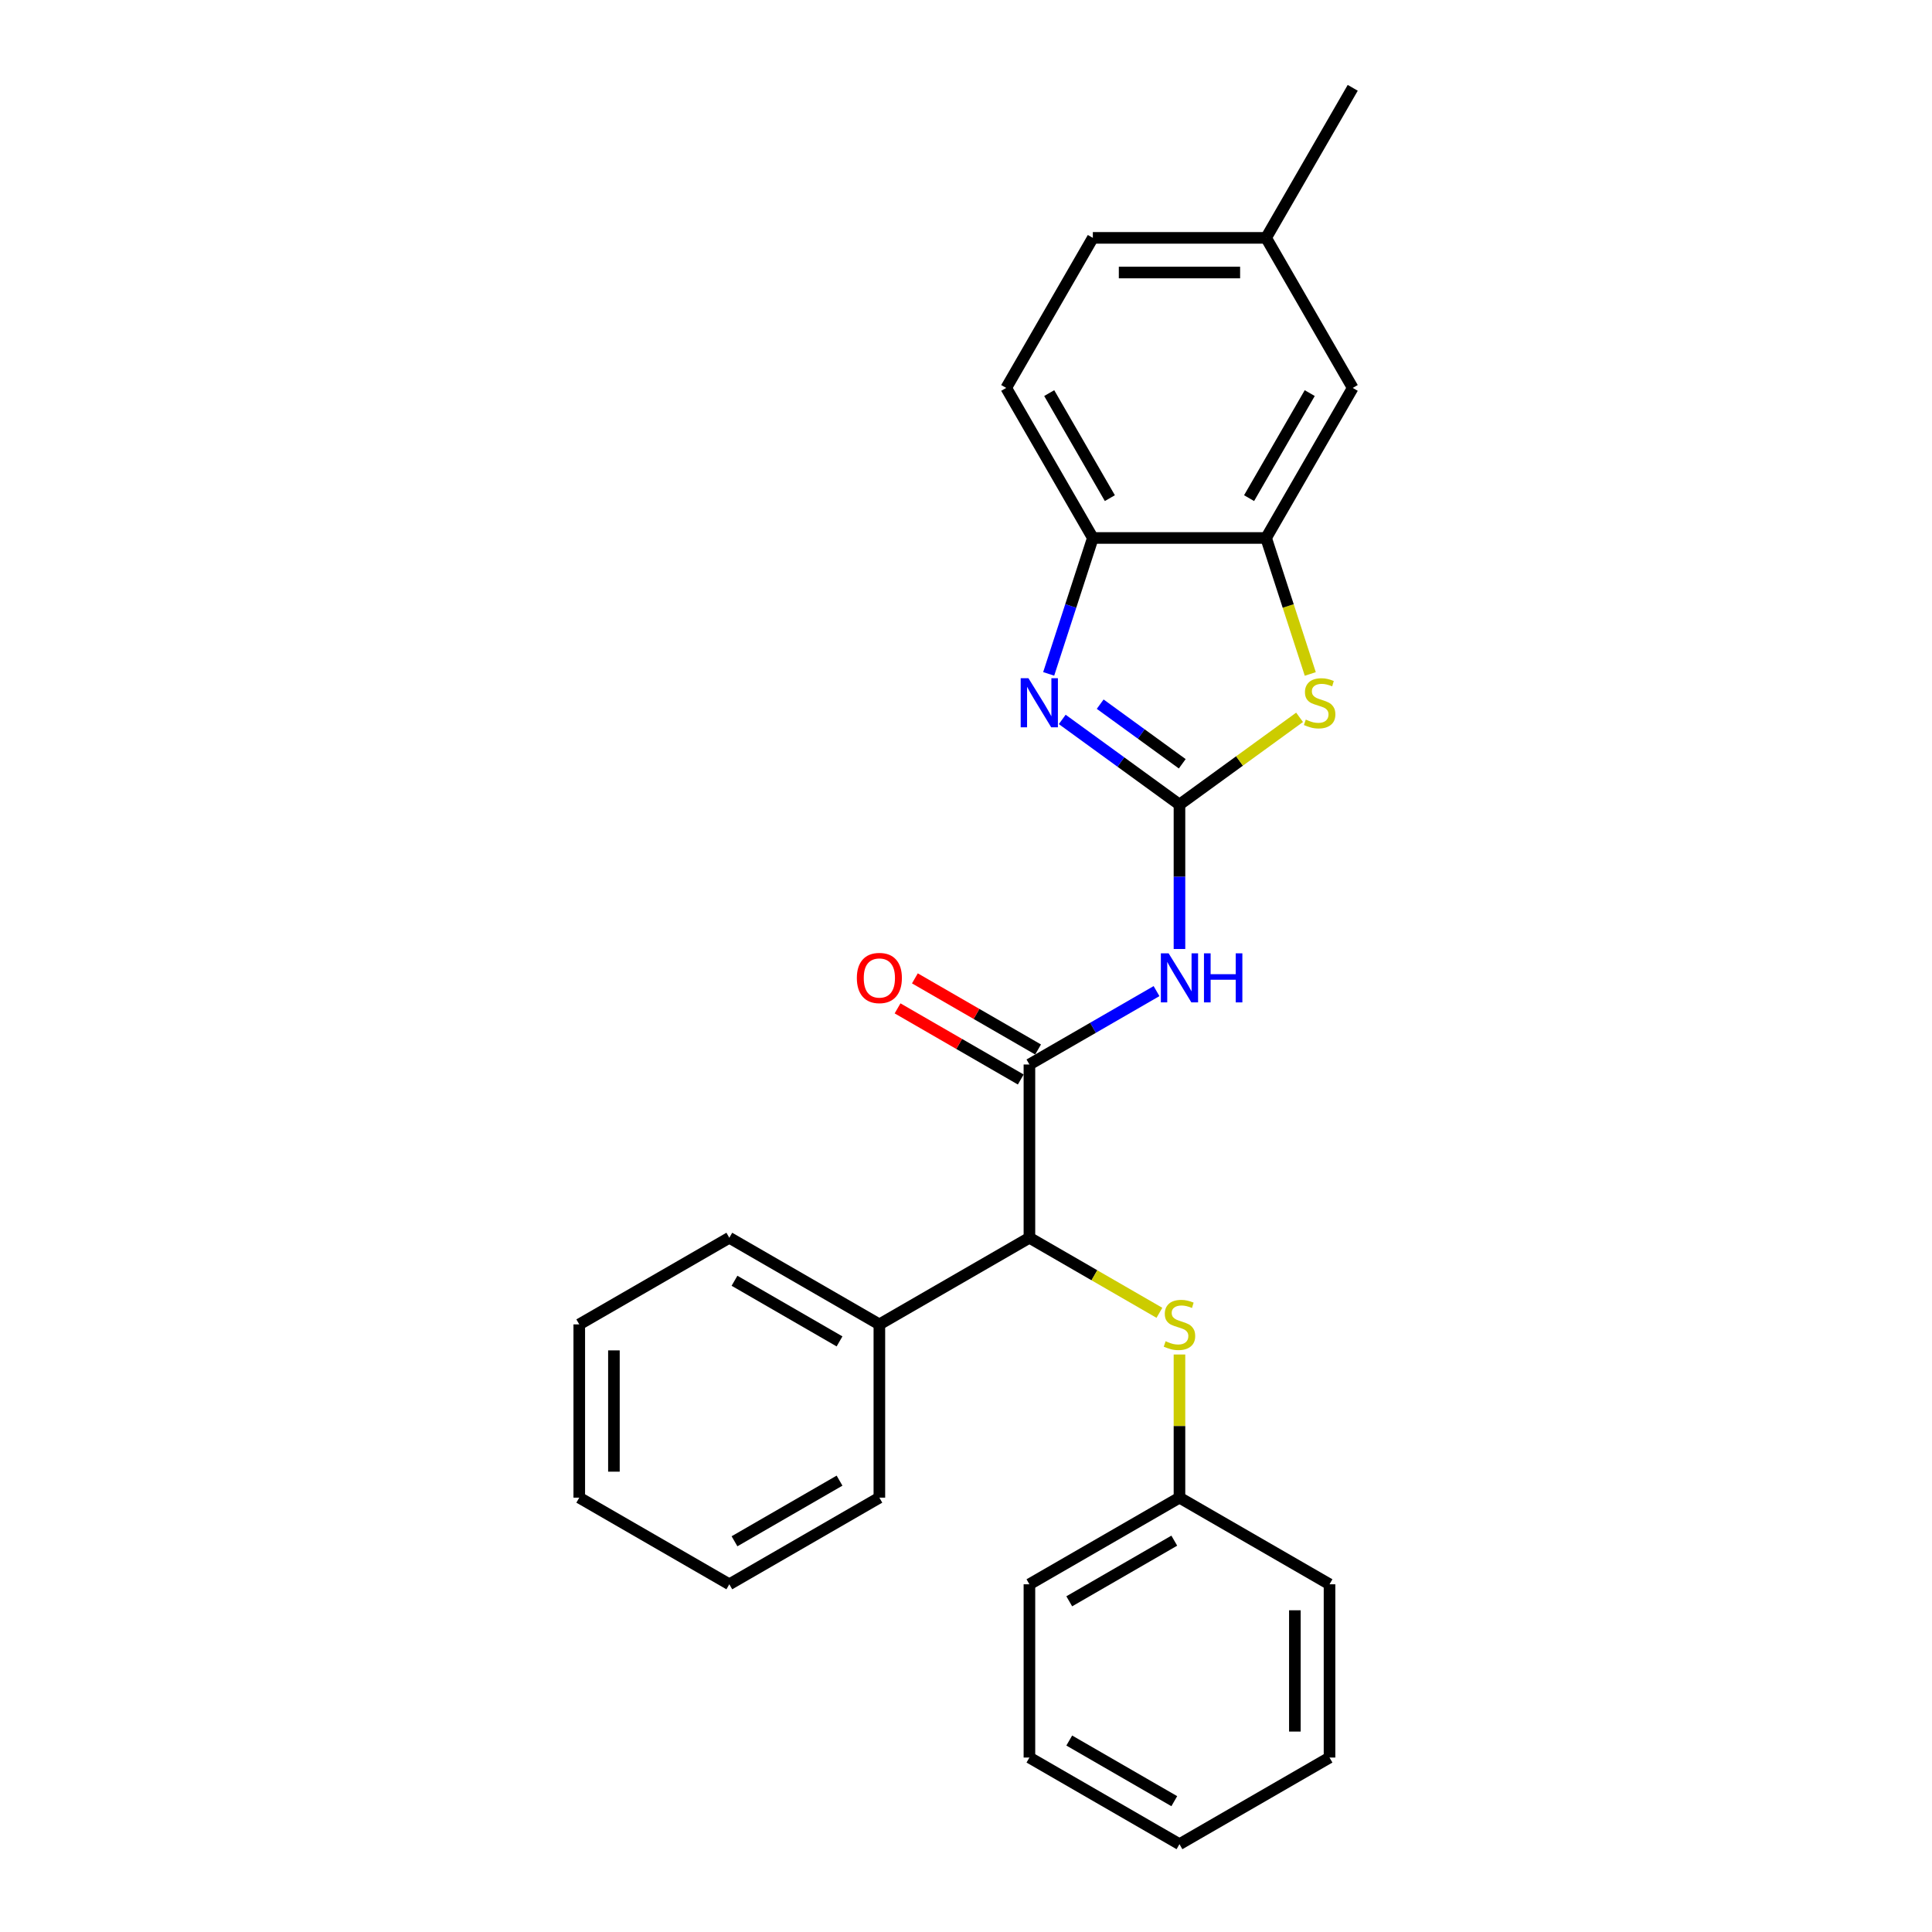 <?xml version='1.0' encoding='iso-8859-1'?>
<svg version='1.1' baseProfile='full'
              xmlns='http://www.w3.org/2000/svg'
                      xmlns:rdkit='http://www.rdkit.org/xml'
                      xmlns:xlink='http://www.w3.org/1999/xlink'
                  xml:space='preserve'
width='1000px' height='1000px' viewBox='0 0 1000 1000'>
<!-- END OF HEADER -->
<rect style='opacity:1.0;fill:#FFFFFF;stroke:none' width='1000' height='1000' x='0' y='0'> </rect>
<path class='bond-0' d='M 610.492,416.458 L 580.152,394.415' style='fill:none;fill-rule:evenodd;stroke:#000000;stroke-width:6px;stroke-linecap:butt;stroke-linejoin:miter;stroke-opacity:1' />
<path class='bond-0' d='M 580.152,394.415 L 549.812,372.372' style='fill:none;fill-rule:evenodd;stroke:#0000FF;stroke-width:6px;stroke-linecap:butt;stroke-linejoin:miter;stroke-opacity:1' />
<path class='bond-0' d='M 611.932,395.335 L 590.695,379.904' style='fill:none;fill-rule:evenodd;stroke:#000000;stroke-width:6px;stroke-linecap:butt;stroke-linejoin:miter;stroke-opacity:1' />
<path class='bond-0' d='M 590.695,379.904 L 569.457,364.474' style='fill:none;fill-rule:evenodd;stroke:#0000FF;stroke-width:6px;stroke-linecap:butt;stroke-linejoin:miter;stroke-opacity:1' />
<path class='bond-1' d='M 610.492,416.458 L 610.492,453.828' style='fill:none;fill-rule:evenodd;stroke:#000000;stroke-width:6px;stroke-linecap:butt;stroke-linejoin:miter;stroke-opacity:1' />
<path class='bond-1' d='M 610.492,453.828 L 610.492,491.199' style='fill:none;fill-rule:evenodd;stroke:#0000FF;stroke-width:6px;stroke-linecap:butt;stroke-linejoin:miter;stroke-opacity:1' />
<path class='bond-3' d='M 610.492,416.458 L 641.576,393.874' style='fill:none;fill-rule:evenodd;stroke:#000000;stroke-width:6px;stroke-linecap:butt;stroke-linejoin:miter;stroke-opacity:1' />
<path class='bond-3' d='M 641.576,393.874 L 672.66,371.29' style='fill:none;fill-rule:evenodd;stroke:#CCCC00;stroke-width:6px;stroke-linecap:butt;stroke-linejoin:miter;stroke-opacity:1' />
<path class='bond-5' d='M 542.793,348.804 L 554.222,313.629' style='fill:none;fill-rule:evenodd;stroke:#0000FF;stroke-width:6px;stroke-linecap:butt;stroke-linejoin:miter;stroke-opacity:1' />
<path class='bond-5' d='M 554.222,313.629 L 565.651,278.453' style='fill:none;fill-rule:evenodd;stroke:#000000;stroke-width:6px;stroke-linecap:butt;stroke-linejoin:miter;stroke-opacity:1' />
<path class='bond-2' d='M 598.618,512.995 L 565.722,531.987' style='fill:none;fill-rule:evenodd;stroke:#0000FF;stroke-width:6px;stroke-linecap:butt;stroke-linejoin:miter;stroke-opacity:1' />
<path class='bond-2' d='M 565.722,531.987 L 532.826,550.98' style='fill:none;fill-rule:evenodd;stroke:#000000;stroke-width:6px;stroke-linecap:butt;stroke-linejoin:miter;stroke-opacity:1' />
<path class='bond-6' d='M 532.826,550.98 L 532.826,640.661' style='fill:none;fill-rule:evenodd;stroke:#000000;stroke-width:6px;stroke-linecap:butt;stroke-linejoin:miter;stroke-opacity:1' />
<path class='bond-8' d='M 537.31,543.213 L 505.427,524.806' style='fill:none;fill-rule:evenodd;stroke:#000000;stroke-width:6px;stroke-linecap:butt;stroke-linejoin:miter;stroke-opacity:1' />
<path class='bond-8' d='M 505.427,524.806 L 473.544,506.398' style='fill:none;fill-rule:evenodd;stroke:#FF0000;stroke-width:6px;stroke-linecap:butt;stroke-linejoin:miter;stroke-opacity:1' />
<path class='bond-8' d='M 528.342,558.747 L 496.459,540.339' style='fill:none;fill-rule:evenodd;stroke:#000000;stroke-width:6px;stroke-linecap:butt;stroke-linejoin:miter;stroke-opacity:1' />
<path class='bond-8' d='M 496.459,540.339 L 464.576,521.932' style='fill:none;fill-rule:evenodd;stroke:#FF0000;stroke-width:6px;stroke-linecap:butt;stroke-linejoin:miter;stroke-opacity:1' />
<path class='bond-4' d='M 678.202,348.84 L 666.767,313.647' style='fill:none;fill-rule:evenodd;stroke:#CCCC00;stroke-width:6px;stroke-linecap:butt;stroke-linejoin:miter;stroke-opacity:1' />
<path class='bond-4' d='M 666.767,313.647 L 655.332,278.453' style='fill:none;fill-rule:evenodd;stroke:#000000;stroke-width:6px;stroke-linecap:butt;stroke-linejoin:miter;stroke-opacity:1' />
<path class='bond-9' d='M 655.332,278.453 L 700.173,200.787' style='fill:none;fill-rule:evenodd;stroke:#000000;stroke-width:6px;stroke-linecap:butt;stroke-linejoin:miter;stroke-opacity:1' />
<path class='bond-9' d='M 646.525,257.835 L 677.914,203.469' style='fill:none;fill-rule:evenodd;stroke:#000000;stroke-width:6px;stroke-linecap:butt;stroke-linejoin:miter;stroke-opacity:1' />
<path class='bond-26' d='M 655.332,278.453 L 565.651,278.453' style='fill:none;fill-rule:evenodd;stroke:#000000;stroke-width:6px;stroke-linecap:butt;stroke-linejoin:miter;stroke-opacity:1' />
<path class='bond-11' d='M 565.651,278.453 L 520.811,200.787' style='fill:none;fill-rule:evenodd;stroke:#000000;stroke-width:6px;stroke-linecap:butt;stroke-linejoin:miter;stroke-opacity:1' />
<path class='bond-11' d='M 574.458,257.835 L 543.07,203.469' style='fill:none;fill-rule:evenodd;stroke:#000000;stroke-width:6px;stroke-linecap:butt;stroke-linejoin:miter;stroke-opacity:1' />
<path class='bond-7' d='M 532.826,640.661 L 566.466,660.084' style='fill:none;fill-rule:evenodd;stroke:#000000;stroke-width:6px;stroke-linecap:butt;stroke-linejoin:miter;stroke-opacity:1' />
<path class='bond-7' d='M 566.466,660.084 L 600.107,679.506' style='fill:none;fill-rule:evenodd;stroke:#CCCC00;stroke-width:6px;stroke-linecap:butt;stroke-linejoin:miter;stroke-opacity:1' />
<path class='bond-10' d='M 532.826,640.661 L 455.159,685.502' style='fill:none;fill-rule:evenodd;stroke:#000000;stroke-width:6px;stroke-linecap:butt;stroke-linejoin:miter;stroke-opacity:1' />
<path class='bond-12' d='M 610.492,701.088 L 610.492,738.136' style='fill:none;fill-rule:evenodd;stroke:#CCCC00;stroke-width:6px;stroke-linecap:butt;stroke-linejoin:miter;stroke-opacity:1' />
<path class='bond-12' d='M 610.492,738.136 L 610.492,775.183' style='fill:none;fill-rule:evenodd;stroke:#000000;stroke-width:6px;stroke-linecap:butt;stroke-linejoin:miter;stroke-opacity:1' />
<path class='bond-13' d='M 700.173,200.787 L 655.332,123.121' style='fill:none;fill-rule:evenodd;stroke:#000000;stroke-width:6px;stroke-linecap:butt;stroke-linejoin:miter;stroke-opacity:1' />
<path class='bond-15' d='M 455.159,685.502 L 377.493,640.661' style='fill:none;fill-rule:evenodd;stroke:#000000;stroke-width:6px;stroke-linecap:butt;stroke-linejoin:miter;stroke-opacity:1' />
<path class='bond-15' d='M 434.541,694.309 L 380.175,662.921' style='fill:none;fill-rule:evenodd;stroke:#000000;stroke-width:6px;stroke-linecap:butt;stroke-linejoin:miter;stroke-opacity:1' />
<path class='bond-16' d='M 455.159,685.502 L 455.159,775.183' style='fill:none;fill-rule:evenodd;stroke:#000000;stroke-width:6px;stroke-linecap:butt;stroke-linejoin:miter;stroke-opacity:1' />
<path class='bond-14' d='M 520.811,200.787 L 565.651,123.121' style='fill:none;fill-rule:evenodd;stroke:#000000;stroke-width:6px;stroke-linecap:butt;stroke-linejoin:miter;stroke-opacity:1' />
<path class='bond-18' d='M 610.492,775.183 L 532.826,820.024' style='fill:none;fill-rule:evenodd;stroke:#000000;stroke-width:6px;stroke-linecap:butt;stroke-linejoin:miter;stroke-opacity:1' />
<path class='bond-18' d='M 607.81,797.442 L 553.444,828.831' style='fill:none;fill-rule:evenodd;stroke:#000000;stroke-width:6px;stroke-linecap:butt;stroke-linejoin:miter;stroke-opacity:1' />
<path class='bond-19' d='M 610.492,775.183 L 688.158,820.024' style='fill:none;fill-rule:evenodd;stroke:#000000;stroke-width:6px;stroke-linecap:butt;stroke-linejoin:miter;stroke-opacity:1' />
<path class='bond-17' d='M 655.332,123.121 L 700.173,45.455' style='fill:none;fill-rule:evenodd;stroke:#000000;stroke-width:6px;stroke-linecap:butt;stroke-linejoin:miter;stroke-opacity:1' />
<path class='bond-27' d='M 655.332,123.121 L 565.651,123.121' style='fill:none;fill-rule:evenodd;stroke:#000000;stroke-width:6px;stroke-linecap:butt;stroke-linejoin:miter;stroke-opacity:1' />
<path class='bond-27' d='M 641.88,141.057 L 579.103,141.057' style='fill:none;fill-rule:evenodd;stroke:#000000;stroke-width:6px;stroke-linecap:butt;stroke-linejoin:miter;stroke-opacity:1' />
<path class='bond-20' d='M 377.493,640.661 L 299.827,685.502' style='fill:none;fill-rule:evenodd;stroke:#000000;stroke-width:6px;stroke-linecap:butt;stroke-linejoin:miter;stroke-opacity:1' />
<path class='bond-21' d='M 455.159,775.183 L 377.493,820.024' style='fill:none;fill-rule:evenodd;stroke:#000000;stroke-width:6px;stroke-linecap:butt;stroke-linejoin:miter;stroke-opacity:1' />
<path class='bond-21' d='M 434.541,766.376 L 380.175,797.764' style='fill:none;fill-rule:evenodd;stroke:#000000;stroke-width:6px;stroke-linecap:butt;stroke-linejoin:miter;stroke-opacity:1' />
<path class='bond-23' d='M 532.826,820.024 L 532.826,909.705' style='fill:none;fill-rule:evenodd;stroke:#000000;stroke-width:6px;stroke-linecap:butt;stroke-linejoin:miter;stroke-opacity:1' />
<path class='bond-22' d='M 688.158,820.024 L 688.158,909.705' style='fill:none;fill-rule:evenodd;stroke:#000000;stroke-width:6px;stroke-linecap:butt;stroke-linejoin:miter;stroke-opacity:1' />
<path class='bond-22' d='M 670.222,833.476 L 670.222,896.253' style='fill:none;fill-rule:evenodd;stroke:#000000;stroke-width:6px;stroke-linecap:butt;stroke-linejoin:miter;stroke-opacity:1' />
<path class='bond-24' d='M 299.827,685.502 L 299.827,775.183' style='fill:none;fill-rule:evenodd;stroke:#000000;stroke-width:6px;stroke-linecap:butt;stroke-linejoin:miter;stroke-opacity:1' />
<path class='bond-24' d='M 317.763,698.954 L 317.763,761.731' style='fill:none;fill-rule:evenodd;stroke:#000000;stroke-width:6px;stroke-linecap:butt;stroke-linejoin:miter;stroke-opacity:1' />
<path class='bond-28' d='M 377.493,820.024 L 299.827,775.183' style='fill:none;fill-rule:evenodd;stroke:#000000;stroke-width:6px;stroke-linecap:butt;stroke-linejoin:miter;stroke-opacity:1' />
<path class='bond-29' d='M 688.158,909.705 L 610.492,954.545' style='fill:none;fill-rule:evenodd;stroke:#000000;stroke-width:6px;stroke-linecap:butt;stroke-linejoin:miter;stroke-opacity:1' />
<path class='bond-25' d='M 532.826,909.705 L 610.492,954.545' style='fill:none;fill-rule:evenodd;stroke:#000000;stroke-width:6px;stroke-linecap:butt;stroke-linejoin:miter;stroke-opacity:1' />
<path class='bond-25' d='M 553.444,900.898 L 607.81,932.286' style='fill:none;fill-rule:evenodd;stroke:#000000;stroke-width:6px;stroke-linecap:butt;stroke-linejoin:miter;stroke-opacity:1' />
<path  class='atom-1' d='M 532.324 351.046
L 540.647 364.498
Q 541.472 365.826, 542.799 368.229
Q 544.126 370.633, 544.198 370.776
L 544.198 351.046
L 547.57 351.046
L 547.57 376.444
L 544.09 376.444
L 535.158 361.736
Q 534.118 360.014, 533.006 358.041
Q 531.93 356.068, 531.607 355.458
L 531.607 376.444
L 528.306 376.444
L 528.306 351.046
L 532.324 351.046
' fill='#0000FF'/>
<path  class='atom-2' d='M 604.878 493.441
L 613.2 506.893
Q 614.025 508.22, 615.353 510.624
Q 616.68 513.027, 616.752 513.17
L 616.752 493.441
L 620.124 493.441
L 620.124 518.838
L 616.644 518.838
L 607.712 504.131
Q 606.671 502.409, 605.559 500.436
Q 604.483 498.463, 604.16 497.853
L 604.16 518.838
L 600.86 518.838
L 600.86 493.441
L 604.878 493.441
' fill='#0000FF'/>
<path  class='atom-2' d='M 623.173 493.441
L 626.616 493.441
L 626.616 504.238
L 639.602 504.238
L 639.602 493.441
L 643.046 493.441
L 643.046 518.838
L 639.602 518.838
L 639.602 507.108
L 626.616 507.108
L 626.616 518.838
L 623.173 518.838
L 623.173 493.441
' fill='#0000FF'/>
<path  class='atom-4' d='M 675.871 372.462
Q 676.158 372.57, 677.342 373.072
Q 678.525 373.574, 679.817 373.897
Q 681.144 374.184, 682.436 374.184
Q 684.839 374.184, 686.238 373.036
Q 687.637 371.852, 687.637 369.807
Q 687.637 368.408, 686.92 367.547
Q 686.238 366.687, 685.162 366.22
Q 684.086 365.754, 682.292 365.216
Q 680.032 364.534, 678.669 363.888
Q 677.342 363.243, 676.373 361.88
Q 675.44 360.516, 675.44 358.221
Q 675.44 355.028, 677.593 353.055
Q 679.781 351.082, 684.086 351.082
Q 687.027 351.082, 690.363 352.481
L 689.538 355.243
Q 686.489 353.988, 684.193 353.988
Q 681.718 353.988, 680.355 355.028
Q 678.992 356.032, 679.028 357.79
Q 679.028 359.153, 679.709 359.978
Q 680.427 360.803, 681.431 361.27
Q 682.471 361.736, 684.193 362.274
Q 686.489 362.992, 687.852 363.709
Q 689.215 364.427, 690.184 365.897
Q 691.188 367.332, 691.188 369.807
Q 691.188 373.323, 688.821 375.224
Q 686.489 377.09, 682.579 377.09
Q 680.319 377.09, 678.597 376.587
Q 676.911 376.121, 674.902 375.296
L 675.871 372.462
' fill='#CCCC00'/>
<path  class='atom-8' d='M 603.317 694.219
Q 603.604 694.327, 604.788 694.829
Q 605.972 695.331, 607.263 695.654
Q 608.591 695.941, 609.882 695.941
Q 612.285 695.941, 613.684 694.793
Q 615.083 693.609, 615.083 691.564
Q 615.083 690.165, 614.366 689.304
Q 613.684 688.443, 612.608 687.977
Q 611.532 687.511, 609.738 686.973
Q 607.478 686.291, 606.115 685.645
Q 604.788 685, 603.82 683.637
Q 602.887 682.273, 602.887 679.978
Q 602.887 676.785, 605.039 674.812
Q 607.227 672.839, 611.532 672.839
Q 614.474 672.839, 617.81 674.238
L 616.985 677
Q 613.936 675.745, 611.64 675.745
Q 609.165 675.745, 607.801 676.785
Q 606.438 677.789, 606.474 679.547
Q 606.474 680.91, 607.156 681.735
Q 607.873 682.56, 608.878 683.027
Q 609.918 683.493, 611.64 684.031
Q 613.936 684.749, 615.299 685.466
Q 616.662 686.183, 617.63 687.654
Q 618.635 689.089, 618.635 691.564
Q 618.635 695.08, 616.267 696.981
Q 613.936 698.846, 610.025 698.846
Q 607.765 698.846, 606.044 698.344
Q 604.358 697.878, 602.349 697.053
L 603.317 694.219
' fill='#CCCC00'/>
<path  class='atom-9' d='M 443.501 506.211
Q 443.501 500.113, 446.514 496.705
Q 449.527 493.297, 455.159 493.297
Q 460.791 493.297, 463.805 496.705
Q 466.818 500.113, 466.818 506.211
Q 466.818 512.381, 463.769 515.897
Q 460.72 519.376, 455.159 519.376
Q 449.563 519.376, 446.514 515.897
Q 443.501 512.417, 443.501 506.211
M 455.159 516.507
Q 459.034 516.507, 461.114 513.924
Q 463.231 511.305, 463.231 506.211
Q 463.231 501.225, 461.114 498.714
Q 459.034 496.167, 455.159 496.167
Q 451.285 496.167, 449.169 498.678
Q 447.088 501.189, 447.088 506.211
Q 447.088 511.341, 449.169 513.924
Q 451.285 516.507, 455.159 516.507
' fill='#FF0000'/>
</svg>
